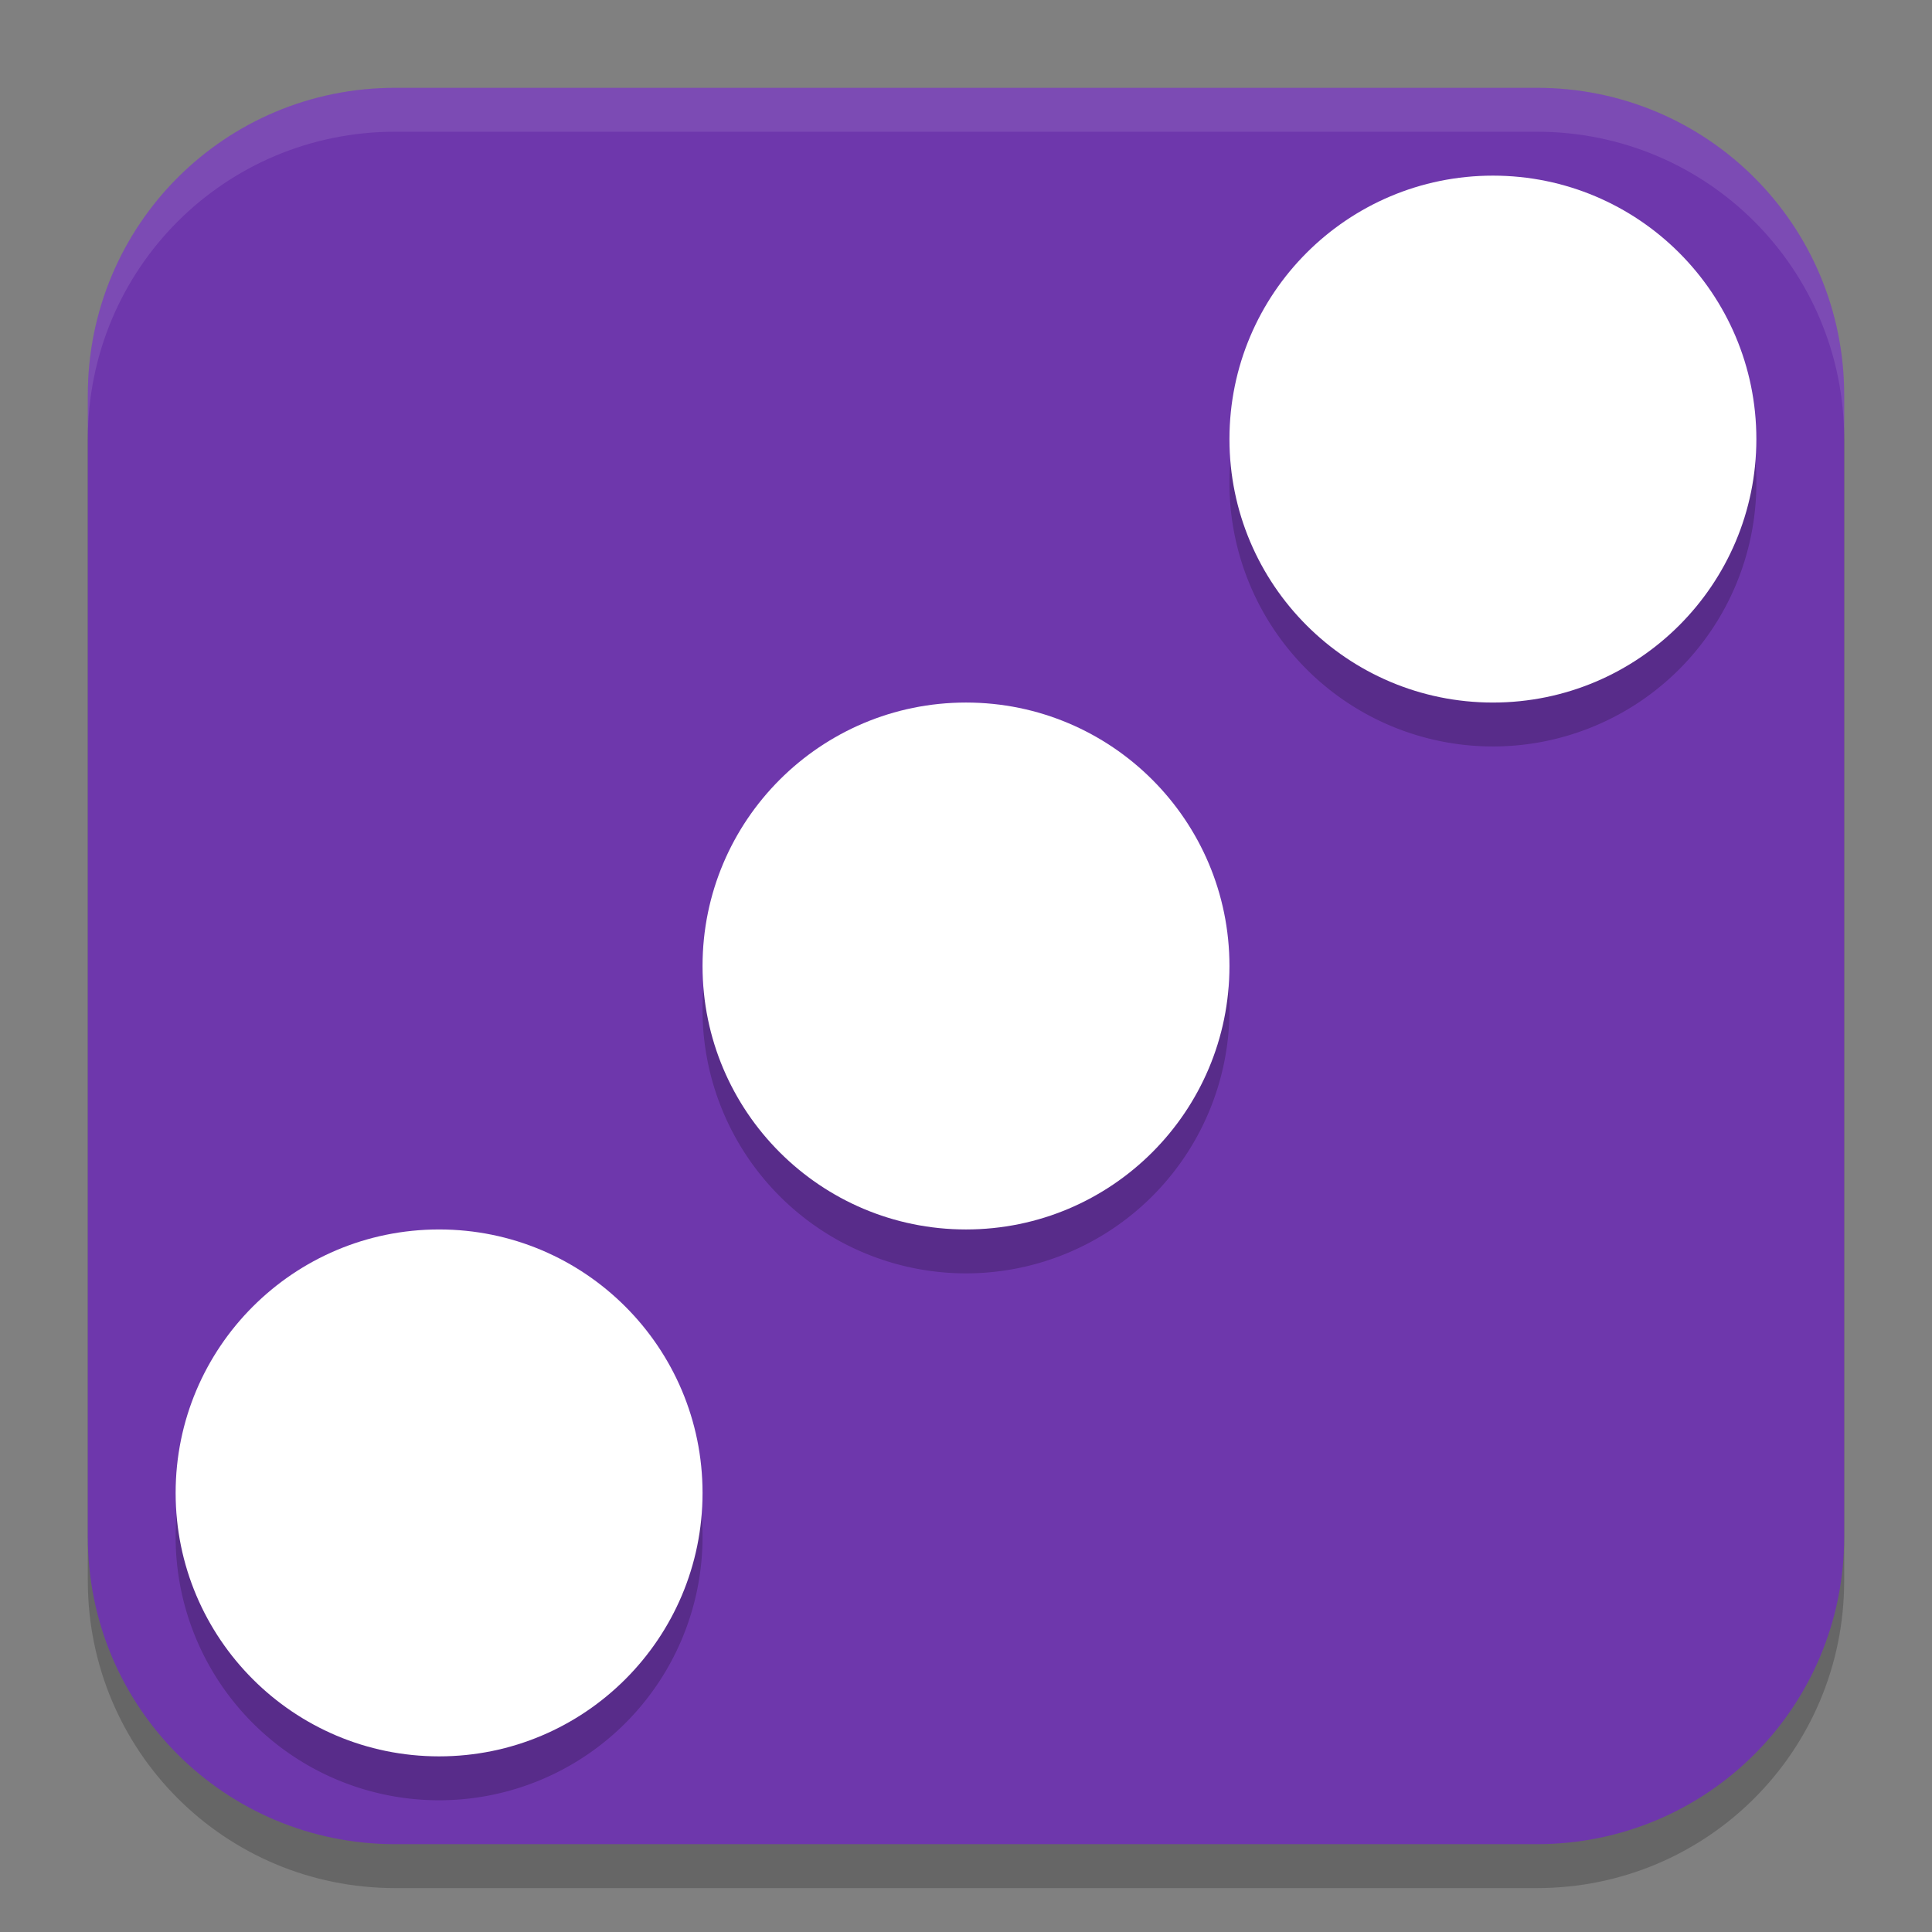 <svg xmlns="http://www.w3.org/2000/svg" width="22" height="22" version="1.1">
 <rect width="100%" height="100%" fill="#808080" stroke="none"/>
 <path style="opacity:0.2" d="m 4.5,1.5 h 13 C 19.439,1.5 21,3.061 21,5 v 13 c 0,1.939 -1.561,3.5 -3.5,3.5 H 4.5 C 2.561,21.5 1,19.939 1,18 V 5 C 1,3.061 2.561,1.5 4.5,1.5 Z"/>
 <path style="fill:#6e37ac" d="m 4.5,1 h 13 C 19.439,1 21,2.561 21,4.5 v 13 C 21,19.439 19.439,21 17.5,21 H 4.5 C 2.561,21 1,19.439 1,17.5 V 4.5 C 1,2.561 2.561,1 4.5,1 Z"/>
 <path style="opacity:0.2" d="m 17,2.5 a 3,3 0 0 0 -3,3 3,3 0 0 0 3,3 3,3 0 0 0 3,-3 3,3 0 0 0 -3,-3 z m -6,6 a 3,3 0 0 0 -3,3 3,3 0 0 0 3,3 3,3 0 0 0 3,-3 3,3 0 0 0 -3,-3 z m -6,6 a 3,3 0 0 0 -3,3 3,3 0 0 0 3,3 3,3 0 0 0 3,-3 3,3 0 0 0 -3,-3 z"/>
 <circle style="fill:#ffffff" cx="11" cy="11" r="3"/>
 <circle style="fill:#ffffff" cx="17" cy="5" r="3"/>
 <circle style="fill:#ffffff" cx="5" cy="17" r="3"/>
 <path style="opacity:0.1;fill:#ffffff" d="M 4.5,1 C 2.561,1 1,2.561 1,4.5 V 5 C 1,3.061 2.561,1.5 4.5,1.5 h 13 C 19.439,1.5 21,3.061 21,5 V 4.5 C 21,2.561 19.439,1 17.5,1 Z"/>
</svg>
